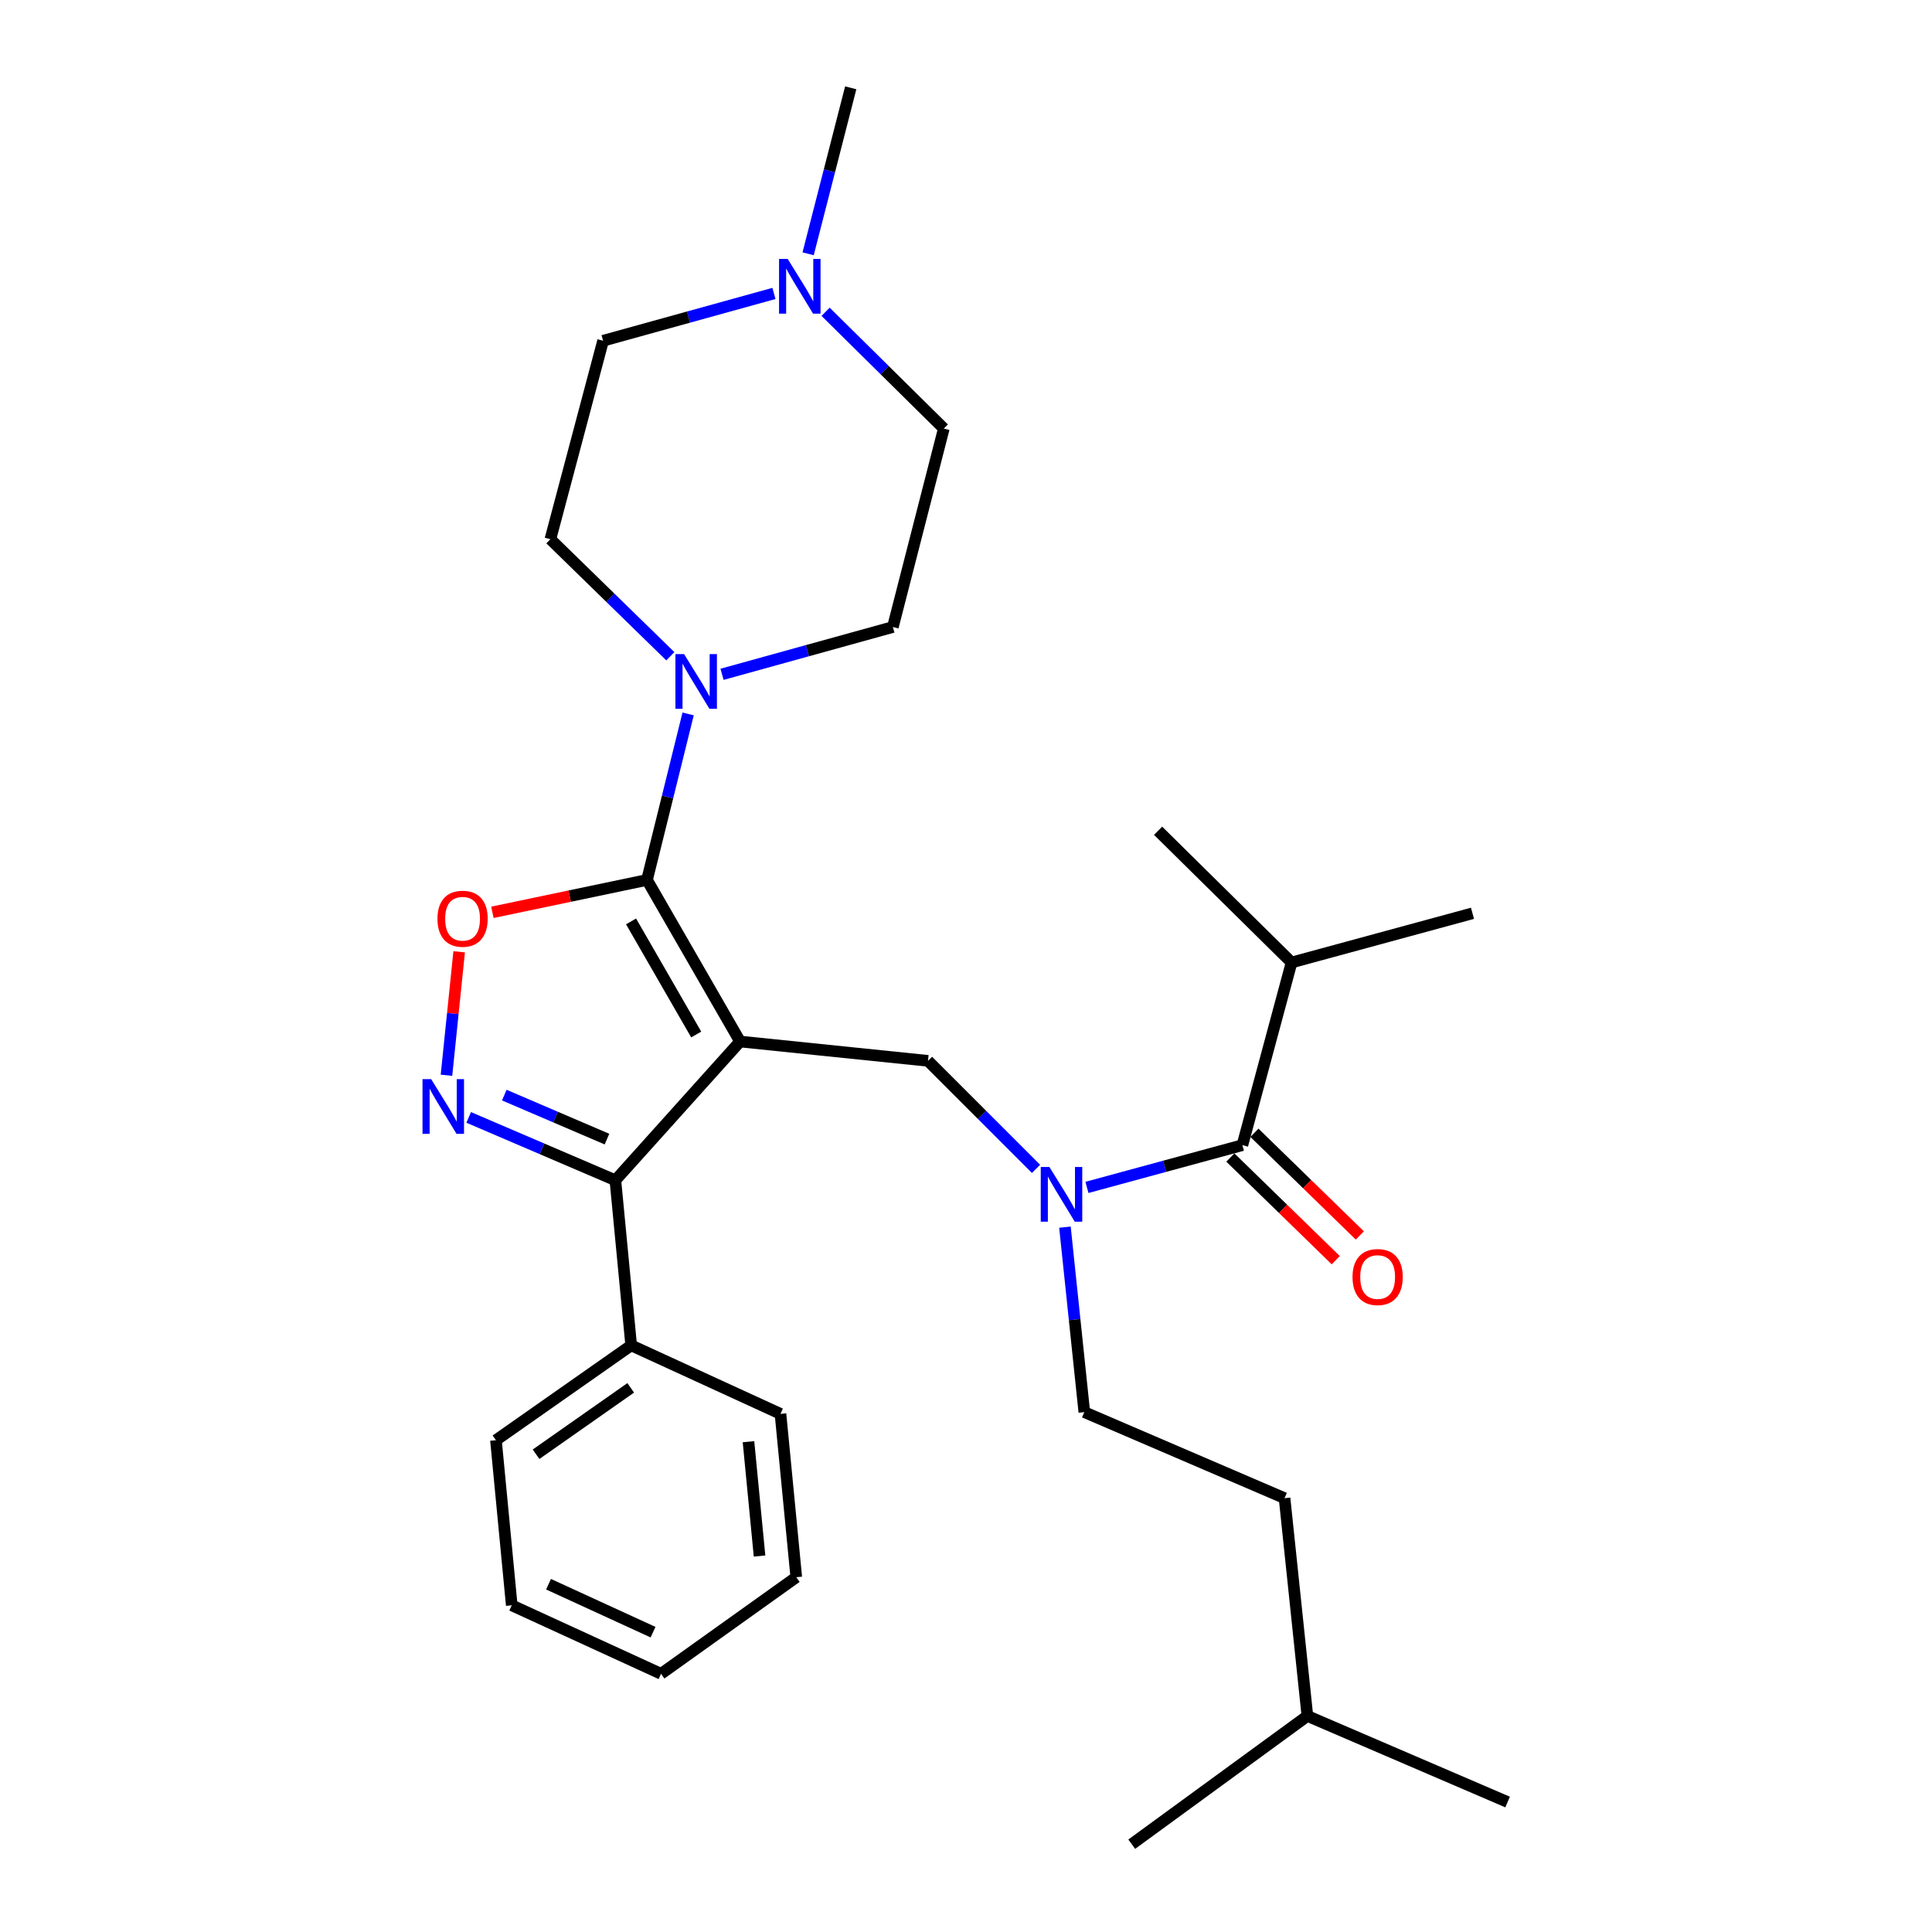 <?xml version='1.0' encoding='iso-8859-1'?>
<svg version='1.1' baseProfile='full'
              xmlns='http://www.w3.org/2000/svg'
                      xmlns:rdkit='http://www.rdkit.org/xml'
                      xmlns:xlink='http://www.w3.org/1999/xlink'
                  xml:space='preserve'
width='1000px' height='1000px' viewBox='0 0 1000 1000'>
<!-- END OF HEADER -->
<rect style='opacity:1.0;fill:#FFFFFF;stroke:none' width='1000' height='1000' x='0' y='0'> </rect>
<path class='bond-0' d='M 668.513,498.184 L 762.156,472.723' style='fill:none;fill-rule:evenodd;stroke:#000000;stroke-width:6px;stroke-linecap:butt;stroke-linejoin:miter;stroke-opacity:1' />
<path class='bond-1' d='M 668.513,498.184 L 599.428,430.001' style='fill:none;fill-rule:evenodd;stroke:#000000;stroke-width:6px;stroke-linecap:butt;stroke-linejoin:miter;stroke-opacity:1' />
<path class='bond-2' d='M 668.513,498.184 L 643.063,592.73' style='fill:none;fill-rule:evenodd;stroke:#000000;stroke-width:6px;stroke-linecap:butt;stroke-linejoin:miter;stroke-opacity:1' />
<path class='bond-3' d='M 536.247,604.999 L 508.291,577.047' style='fill:none;fill-rule:evenodd;stroke:#0000FF;stroke-width:6px;stroke-linecap:butt;stroke-linejoin:miter;stroke-opacity:1' />
<path class='bond-3' d='M 508.291,577.047 L 480.335,549.094' style='fill:none;fill-rule:evenodd;stroke:#000000;stroke-width:6px;stroke-linecap:butt;stroke-linejoin:miter;stroke-opacity:1' />
<path class='bond-4' d='M 562.596,614.601 L 602.829,603.665' style='fill:none;fill-rule:evenodd;stroke:#0000FF;stroke-width:6px;stroke-linecap:butt;stroke-linejoin:miter;stroke-opacity:1' />
<path class='bond-4' d='M 602.829,603.665 L 643.063,592.73' style='fill:none;fill-rule:evenodd;stroke:#000000;stroke-width:6px;stroke-linecap:butt;stroke-linejoin:miter;stroke-opacity:1' />
<path class='bond-5' d='M 551.211,635.174 L 556.226,683.042' style='fill:none;fill-rule:evenodd;stroke:#0000FF;stroke-width:6px;stroke-linecap:butt;stroke-linejoin:miter;stroke-opacity:1' />
<path class='bond-5' d='M 556.226,683.042 L 561.242,730.911' style='fill:none;fill-rule:evenodd;stroke:#000000;stroke-width:6px;stroke-linecap:butt;stroke-linejoin:miter;stroke-opacity:1' />
<path class='bond-6' d='M 636.83,599.129 L 664.108,625.699' style='fill:none;fill-rule:evenodd;stroke:#000000;stroke-width:6px;stroke-linecap:butt;stroke-linejoin:miter;stroke-opacity:1' />
<path class='bond-6' d='M 664.108,625.699 L 691.385,652.269' style='fill:none;fill-rule:evenodd;stroke:#FF0000;stroke-width:6px;stroke-linecap:butt;stroke-linejoin:miter;stroke-opacity:1' />
<path class='bond-6' d='M 649.296,586.33 L 676.574,612.9' style='fill:none;fill-rule:evenodd;stroke:#000000;stroke-width:6px;stroke-linecap:butt;stroke-linejoin:miter;stroke-opacity:1' />
<path class='bond-6' d='M 676.574,612.9 L 703.852,639.47' style='fill:none;fill-rule:evenodd;stroke:#FF0000;stroke-width:6px;stroke-linecap:butt;stroke-linejoin:miter;stroke-opacity:1' />
<path class='bond-7' d='M 383.069,539.089 L 334.888,455.452' style='fill:none;fill-rule:evenodd;stroke:#000000;stroke-width:6px;stroke-linecap:butt;stroke-linejoin:miter;stroke-opacity:1' />
<path class='bond-7' d='M 360.36,535.462 L 326.633,476.916' style='fill:none;fill-rule:evenodd;stroke:#000000;stroke-width:6px;stroke-linecap:butt;stroke-linejoin:miter;stroke-opacity:1' />
<path class='bond-8' d='M 383.069,539.089 L 318.519,610.904' style='fill:none;fill-rule:evenodd;stroke:#000000;stroke-width:6px;stroke-linecap:butt;stroke-linejoin:miter;stroke-opacity:1' />
<path class='bond-9' d='M 383.069,539.089 L 480.335,549.094' style='fill:none;fill-rule:evenodd;stroke:#000000;stroke-width:6px;stroke-linecap:butt;stroke-linejoin:miter;stroke-opacity:1' />
<path class='bond-10' d='M 334.888,455.452 L 294.877,463.835' style='fill:none;fill-rule:evenodd;stroke:#000000;stroke-width:6px;stroke-linecap:butt;stroke-linejoin:miter;stroke-opacity:1' />
<path class='bond-10' d='M 294.877,463.835 L 254.867,472.218' style='fill:none;fill-rule:evenodd;stroke:#FF0000;stroke-width:6px;stroke-linecap:butt;stroke-linejoin:miter;stroke-opacity:1' />
<path class='bond-11' d='M 334.888,455.452 L 345.531,412.492' style='fill:none;fill-rule:evenodd;stroke:#000000;stroke-width:6px;stroke-linecap:butt;stroke-linejoin:miter;stroke-opacity:1' />
<path class='bond-11' d='M 345.531,412.492 L 356.174,369.532' style='fill:none;fill-rule:evenodd;stroke:#0000FF;stroke-width:6px;stroke-linecap:butt;stroke-linejoin:miter;stroke-opacity:1' />
<path class='bond-12' d='M 237.661,492.657 L 234.378,524.607' style='fill:none;fill-rule:evenodd;stroke:#FF0000;stroke-width:6px;stroke-linecap:butt;stroke-linejoin:miter;stroke-opacity:1' />
<path class='bond-12' d='M 234.378,524.607 L 231.095,556.556' style='fill:none;fill-rule:evenodd;stroke:#0000FF;stroke-width:6px;stroke-linecap:butt;stroke-linejoin:miter;stroke-opacity:1' />
<path class='bond-13' d='M 242.596,578.369 L 280.558,594.637' style='fill:none;fill-rule:evenodd;stroke:#0000FF;stroke-width:6px;stroke-linecap:butt;stroke-linejoin:miter;stroke-opacity:1' />
<path class='bond-13' d='M 280.558,594.637 L 318.519,610.904' style='fill:none;fill-rule:evenodd;stroke:#000000;stroke-width:6px;stroke-linecap:butt;stroke-linejoin:miter;stroke-opacity:1' />
<path class='bond-13' d='M 261.022,566.827 L 287.595,578.214' style='fill:none;fill-rule:evenodd;stroke:#0000FF;stroke-width:6px;stroke-linecap:butt;stroke-linejoin:miter;stroke-opacity:1' />
<path class='bond-13' d='M 287.595,578.214 L 314.168,589.601' style='fill:none;fill-rule:evenodd;stroke:#000000;stroke-width:6px;stroke-linecap:butt;stroke-linejoin:miter;stroke-opacity:1' />
<path class='bond-14' d='M 318.519,610.904 L 326.699,696.358' style='fill:none;fill-rule:evenodd;stroke:#000000;stroke-width:6px;stroke-linecap:butt;stroke-linejoin:miter;stroke-opacity:1' />
<path class='bond-15' d='M 561.242,730.911 L 664.88,775.449' style='fill:none;fill-rule:evenodd;stroke:#000000;stroke-width:6px;stroke-linecap:butt;stroke-linejoin:miter;stroke-opacity:1' />
<path class='bond-16' d='M 676.702,888.18 L 664.88,775.449' style='fill:none;fill-rule:evenodd;stroke:#000000;stroke-width:6px;stroke-linecap:butt;stroke-linejoin:miter;stroke-opacity:1' />
<path class='bond-17' d='M 676.702,888.18 L 585.789,954.545' style='fill:none;fill-rule:evenodd;stroke:#000000;stroke-width:6px;stroke-linecap:butt;stroke-linejoin:miter;stroke-opacity:1' />
<path class='bond-18' d='M 676.702,888.18 L 780.331,932.728' style='fill:none;fill-rule:evenodd;stroke:#000000;stroke-width:6px;stroke-linecap:butt;stroke-linejoin:miter;stroke-opacity:1' />
<path class='bond-19' d='M 400.588,151.885 L 356.372,164.127' style='fill:none;fill-rule:evenodd;stroke:#0000FF;stroke-width:6px;stroke-linecap:butt;stroke-linejoin:miter;stroke-opacity:1' />
<path class='bond-19' d='M 356.372,164.127 L 312.157,176.37' style='fill:none;fill-rule:evenodd;stroke:#000000;stroke-width:6px;stroke-linecap:butt;stroke-linejoin:miter;stroke-opacity:1' />
<path class='bond-20' d='M 427.328,161.377 L 457.921,191.599' style='fill:none;fill-rule:evenodd;stroke:#0000FF;stroke-width:6px;stroke-linecap:butt;stroke-linejoin:miter;stroke-opacity:1' />
<path class='bond-20' d='M 457.921,191.599 L 488.514,221.821' style='fill:none;fill-rule:evenodd;stroke:#000000;stroke-width:6px;stroke-linecap:butt;stroke-linejoin:miter;stroke-opacity:1' />
<path class='bond-21' d='M 418.283,131.368 L 429.308,88.411' style='fill:none;fill-rule:evenodd;stroke:#0000FF;stroke-width:6px;stroke-linecap:butt;stroke-linejoin:miter;stroke-opacity:1' />
<path class='bond-21' d='M 429.308,88.411 L 440.332,45.455' style='fill:none;fill-rule:evenodd;stroke:#000000;stroke-width:6px;stroke-linecap:butt;stroke-linejoin:miter;stroke-opacity:1' />
<path class='bond-22' d='M 346.962,339.675 L 315.921,309.385' style='fill:none;fill-rule:evenodd;stroke:#0000FF;stroke-width:6px;stroke-linecap:butt;stroke-linejoin:miter;stroke-opacity:1' />
<path class='bond-22' d='M 315.921,309.385 L 284.88,279.095' style='fill:none;fill-rule:evenodd;stroke:#000000;stroke-width:6px;stroke-linecap:butt;stroke-linejoin:miter;stroke-opacity:1' />
<path class='bond-23' d='M 373.719,349.023 L 417.935,336.785' style='fill:none;fill-rule:evenodd;stroke:#0000FF;stroke-width:6px;stroke-linecap:butt;stroke-linejoin:miter;stroke-opacity:1' />
<path class='bond-23' d='M 417.935,336.785 L 462.15,324.546' style='fill:none;fill-rule:evenodd;stroke:#000000;stroke-width:6px;stroke-linecap:butt;stroke-linejoin:miter;stroke-opacity:1' />
<path class='bond-24' d='M 312.157,176.37 L 284.88,279.095' style='fill:none;fill-rule:evenodd;stroke:#000000;stroke-width:6px;stroke-linecap:butt;stroke-linejoin:miter;stroke-opacity:1' />
<path class='bond-25' d='M 326.699,696.358 L 256.7,745.452' style='fill:none;fill-rule:evenodd;stroke:#000000;stroke-width:6px;stroke-linecap:butt;stroke-linejoin:miter;stroke-opacity:1' />
<path class='bond-25' d='M 326.458,718.35 L 277.459,752.716' style='fill:none;fill-rule:evenodd;stroke:#000000;stroke-width:6px;stroke-linecap:butt;stroke-linejoin:miter;stroke-opacity:1' />
<path class='bond-26' d='M 326.699,696.358 L 403.973,731.814' style='fill:none;fill-rule:evenodd;stroke:#000000;stroke-width:6px;stroke-linecap:butt;stroke-linejoin:miter;stroke-opacity:1' />
<path class='bond-27' d='M 256.7,745.452 L 264.879,830.906' style='fill:none;fill-rule:evenodd;stroke:#000000;stroke-width:6px;stroke-linecap:butt;stroke-linejoin:miter;stroke-opacity:1' />
<path class='bond-28' d='M 264.879,830.906 L 342.153,866.362' style='fill:none;fill-rule:evenodd;stroke:#000000;stroke-width:6px;stroke-linecap:butt;stroke-linejoin:miter;stroke-opacity:1' />
<path class='bond-28' d='M 283.921,819.985 L 338.013,844.805' style='fill:none;fill-rule:evenodd;stroke:#000000;stroke-width:6px;stroke-linecap:butt;stroke-linejoin:miter;stroke-opacity:1' />
<path class='bond-29' d='M 342.153,866.362 L 412.152,816.364' style='fill:none;fill-rule:evenodd;stroke:#000000;stroke-width:6px;stroke-linecap:butt;stroke-linejoin:miter;stroke-opacity:1' />
<path class='bond-30' d='M 412.152,816.364 L 403.973,731.814' style='fill:none;fill-rule:evenodd;stroke:#000000;stroke-width:6px;stroke-linecap:butt;stroke-linejoin:miter;stroke-opacity:1' />
<path class='bond-30' d='M 393.141,805.402 L 387.416,746.217' style='fill:none;fill-rule:evenodd;stroke:#000000;stroke-width:6px;stroke-linecap:butt;stroke-linejoin:miter;stroke-opacity:1' />
<path class='bond-31' d='M 488.514,221.821 L 462.15,324.546' style='fill:none;fill-rule:evenodd;stroke:#000000;stroke-width:6px;stroke-linecap:butt;stroke-linejoin:miter;stroke-opacity:1' />
<path  class='atom-1' d='M 543.17 604.02
L 552.45 619.02
Q 553.37 620.5, 554.85 623.18
Q 556.33 625.86, 556.41 626.02
L 556.41 604.02
L 560.17 604.02
L 560.17 632.34
L 556.29 632.34
L 546.33 615.94
Q 545.17 614.02, 543.93 611.82
Q 542.73 609.62, 542.37 608.94
L 542.37 632.34
L 538.69 632.34
L 538.69 604.02
L 543.17 604.02
' fill='#0000FF'/>
<path  class='atom-3' d='M 700.062 660.992
Q 700.062 654.192, 703.422 650.392
Q 706.782 646.592, 713.062 646.592
Q 719.342 646.592, 722.702 650.392
Q 726.062 654.192, 726.062 660.992
Q 726.062 667.872, 722.662 671.792
Q 719.262 675.672, 713.062 675.672
Q 706.822 675.672, 703.422 671.792
Q 700.062 667.912, 700.062 660.992
M 713.062 672.472
Q 717.382 672.472, 719.702 669.592
Q 722.062 666.672, 722.062 660.992
Q 722.062 655.432, 719.702 652.632
Q 717.382 649.792, 713.062 649.792
Q 708.742 649.792, 706.382 652.592
Q 704.062 655.392, 704.062 660.992
Q 704.062 666.712, 706.382 669.592
Q 708.742 672.472, 713.062 672.472
' fill='#FF0000'/>
<path  class='atom-8' d='M 226.428 475.533
Q 226.428 468.733, 229.788 464.933
Q 233.148 461.133, 239.428 461.133
Q 245.708 461.133, 249.068 464.933
Q 252.428 468.733, 252.428 475.533
Q 252.428 482.413, 249.028 486.333
Q 245.628 490.213, 239.428 490.213
Q 233.188 490.213, 229.788 486.333
Q 226.428 482.453, 226.428 475.533
M 239.428 487.013
Q 243.748 487.013, 246.068 484.133
Q 248.428 481.213, 248.428 475.533
Q 248.428 469.973, 246.068 467.173
Q 243.748 464.333, 239.428 464.333
Q 235.108 464.333, 232.748 467.133
Q 230.428 469.933, 230.428 475.533
Q 230.428 481.253, 232.748 484.133
Q 235.108 487.013, 239.428 487.013
' fill='#FF0000'/>
<path  class='atom-9' d='M 223.173 558.568
L 232.453 573.568
Q 233.373 575.048, 234.853 577.728
Q 236.333 580.408, 236.413 580.568
L 236.413 558.568
L 240.173 558.568
L 240.173 586.888
L 236.293 586.888
L 226.333 570.488
Q 225.173 568.568, 223.933 566.368
Q 222.733 564.168, 222.373 563.488
L 222.373 586.888
L 218.693 586.888
L 218.693 558.568
L 223.173 558.568
' fill='#0000FF'/>
<path  class='atom-15' d='M 407.709 134.02
L 416.989 149.02
Q 417.909 150.5, 419.389 153.18
Q 420.869 155.86, 420.949 156.02
L 420.949 134.02
L 424.709 134.02
L 424.709 162.34
L 420.829 162.34
L 410.869 145.94
Q 409.709 144.02, 408.469 141.82
Q 407.269 139.62, 406.909 138.94
L 406.909 162.34
L 403.229 162.34
L 403.229 134.02
L 407.709 134.02
' fill='#0000FF'/>
<path  class='atom-16' d='M 354.078 338.567
L 363.358 353.567
Q 364.278 355.047, 365.758 357.727
Q 367.238 360.407, 367.318 360.567
L 367.318 338.567
L 371.078 338.567
L 371.078 366.887
L 367.198 366.887
L 357.238 350.487
Q 356.078 348.567, 354.838 346.367
Q 353.638 344.167, 353.278 343.487
L 353.278 366.887
L 349.598 366.887
L 349.598 338.567
L 354.078 338.567
' fill='#0000FF'/>
</svg>
